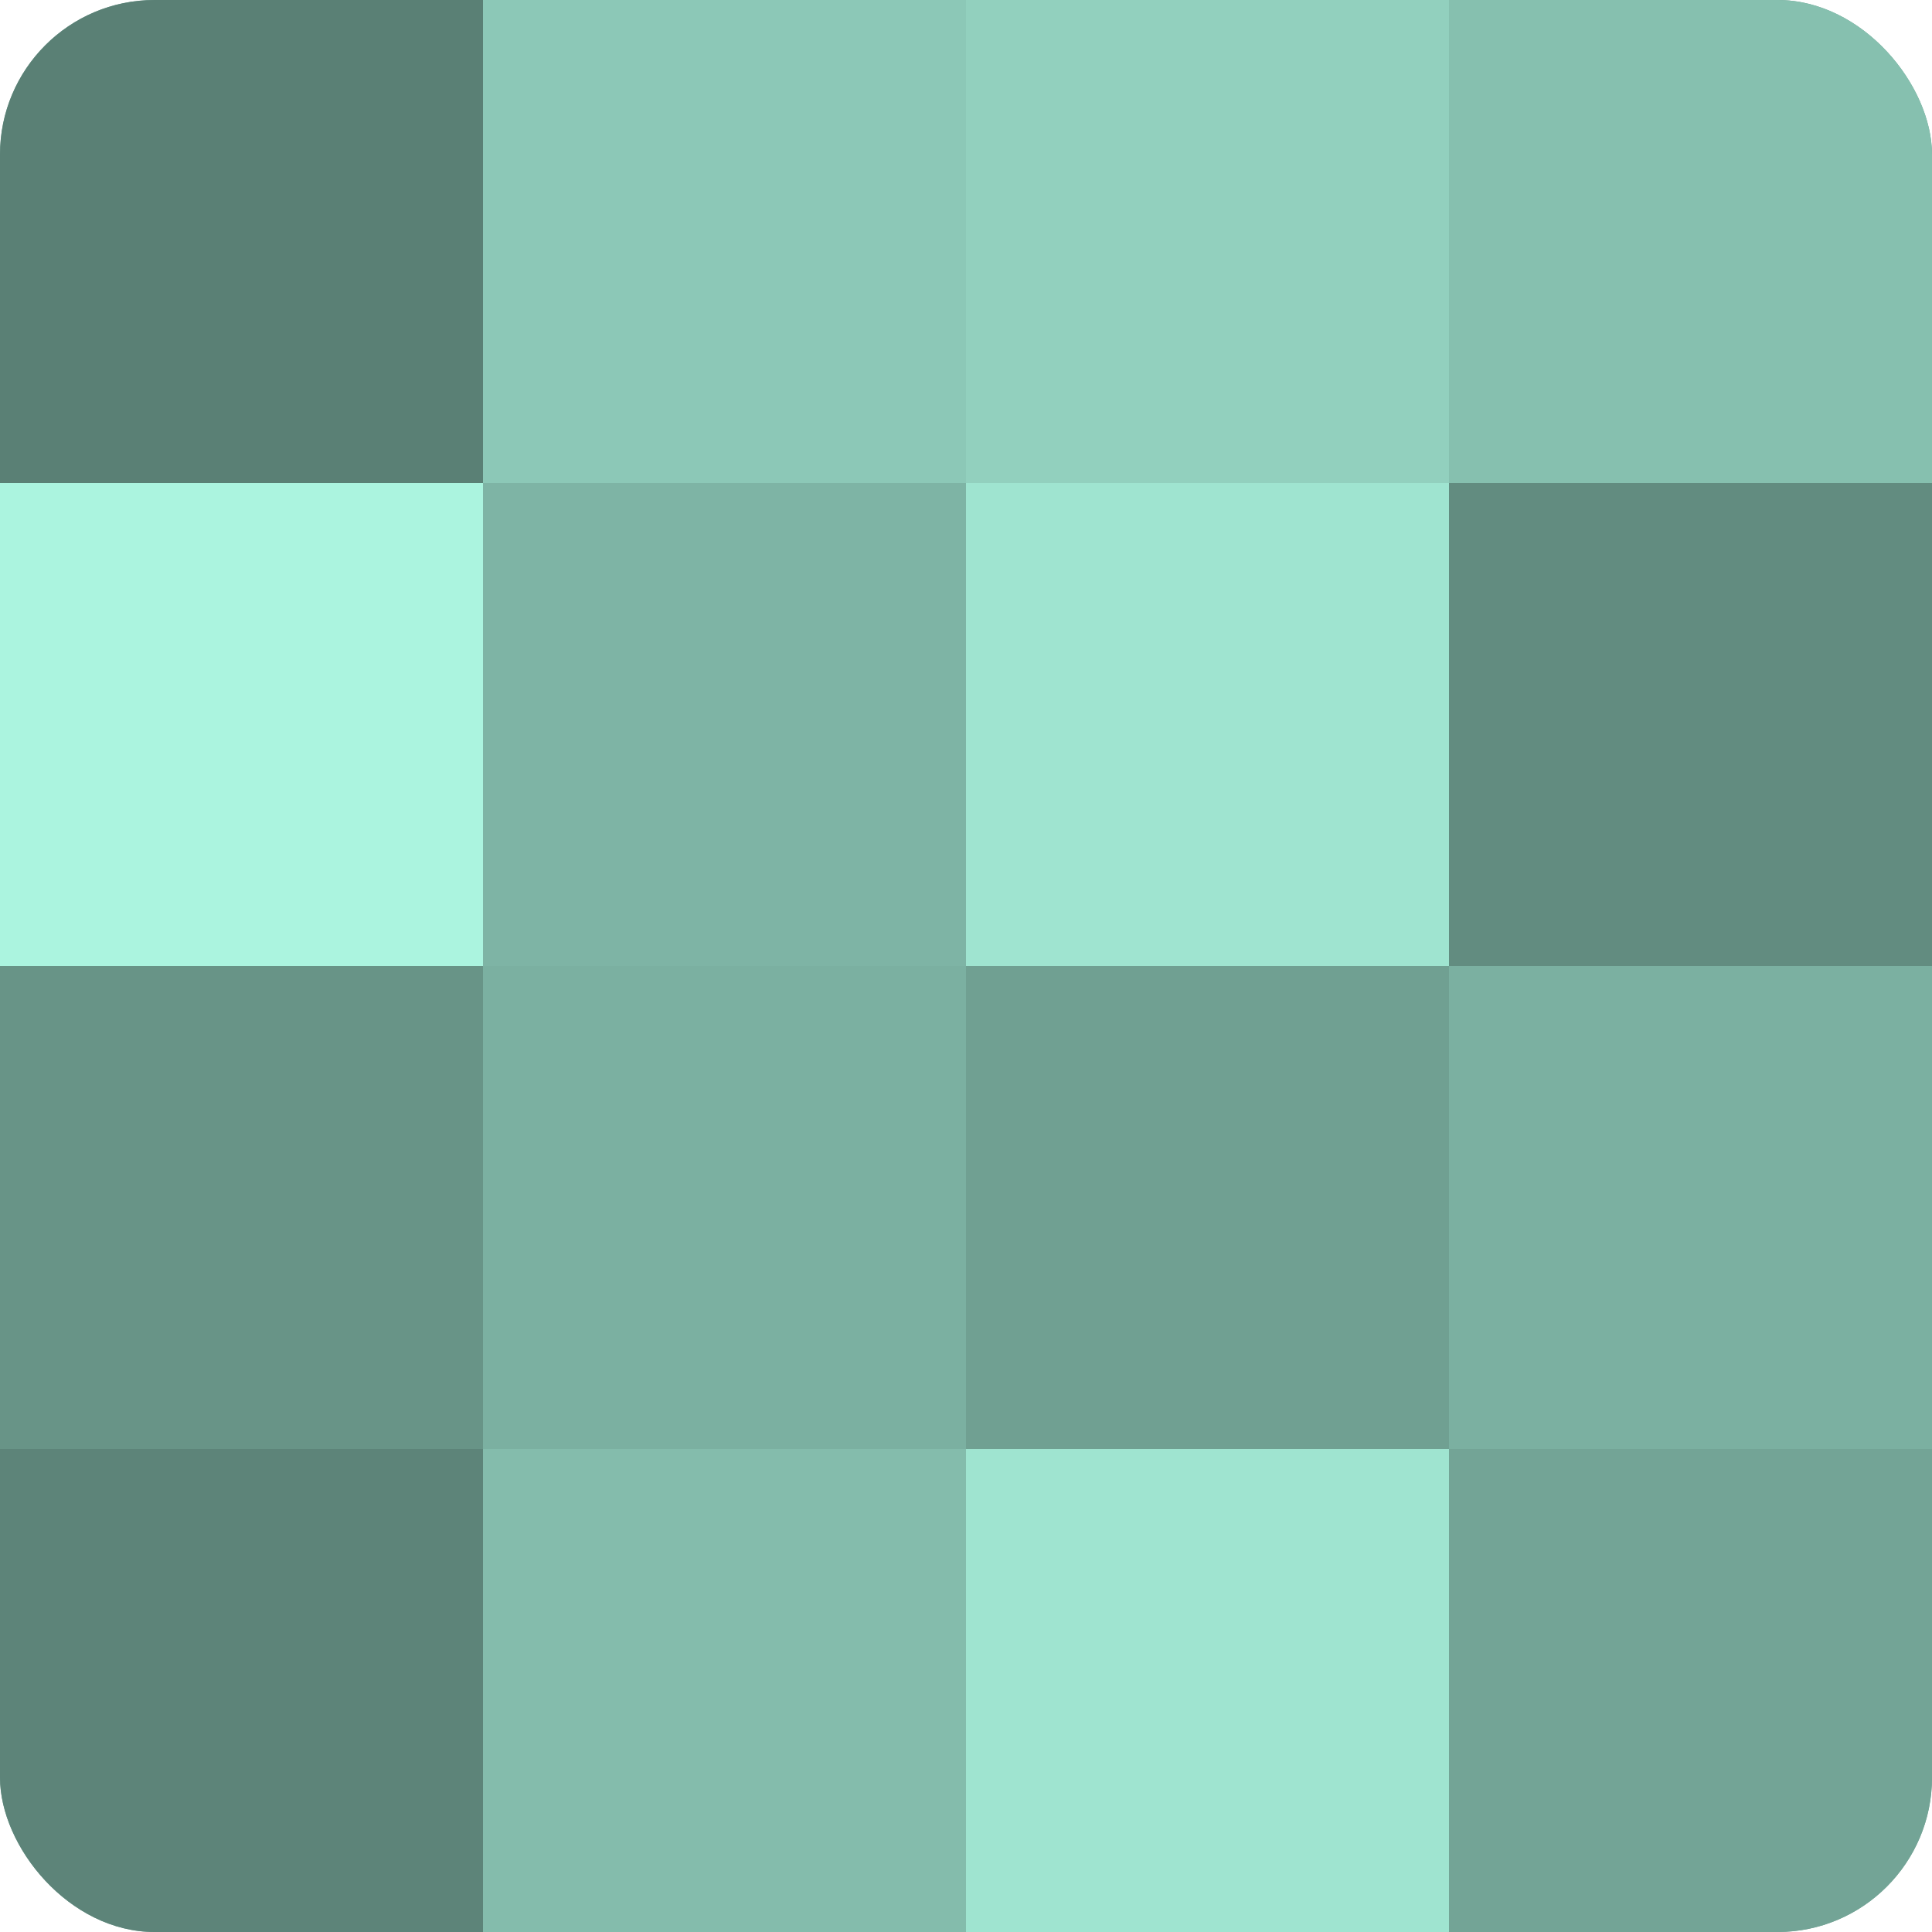 <?xml version="1.0" encoding="UTF-8"?>
<svg xmlns="http://www.w3.org/2000/svg" width="60" height="60" viewBox="0 0 100 100" preserveAspectRatio="xMidYMid meet"><defs><clipPath id="c" width="100" height="100"><rect width="100" height="100" rx="8" ry="8"/></clipPath></defs><g clip-path="url(#c)"><rect width="100" height="100" fill="#70a092"/><rect width="25" height="25" fill="#5a8075"/><rect y="25" width="25" height="25" fill="#abf4df"/><rect y="50" width="25" height="25" fill="#689487"/><rect y="75" width="25" height="25" fill="#5d8479"/><rect x="25" width="25" height="25" fill="#8cc8b7"/><rect x="25" y="25" width="25" height="25" fill="#7eb4a5"/><rect x="25" y="50" width="25" height="25" fill="#7bb0a1"/><rect x="25" y="75" width="25" height="25" fill="#84bcac"/><rect x="50" width="25" height="25" fill="#92d0be"/><rect x="50" y="25" width="25" height="25" fill="#9fe4d0"/><rect x="50" y="50" width="25" height="25" fill="#70a092"/><rect x="50" y="75" width="25" height="25" fill="#9fe4d0"/><rect x="75" width="25" height="25" fill="#86c0af"/><rect x="75" y="25" width="25" height="25" fill="#628c80"/><rect x="75" y="50" width="25" height="25" fill="#7bb0a1"/><rect x="75" y="75" width="25" height="25" fill="#73a496"/></g></svg>
